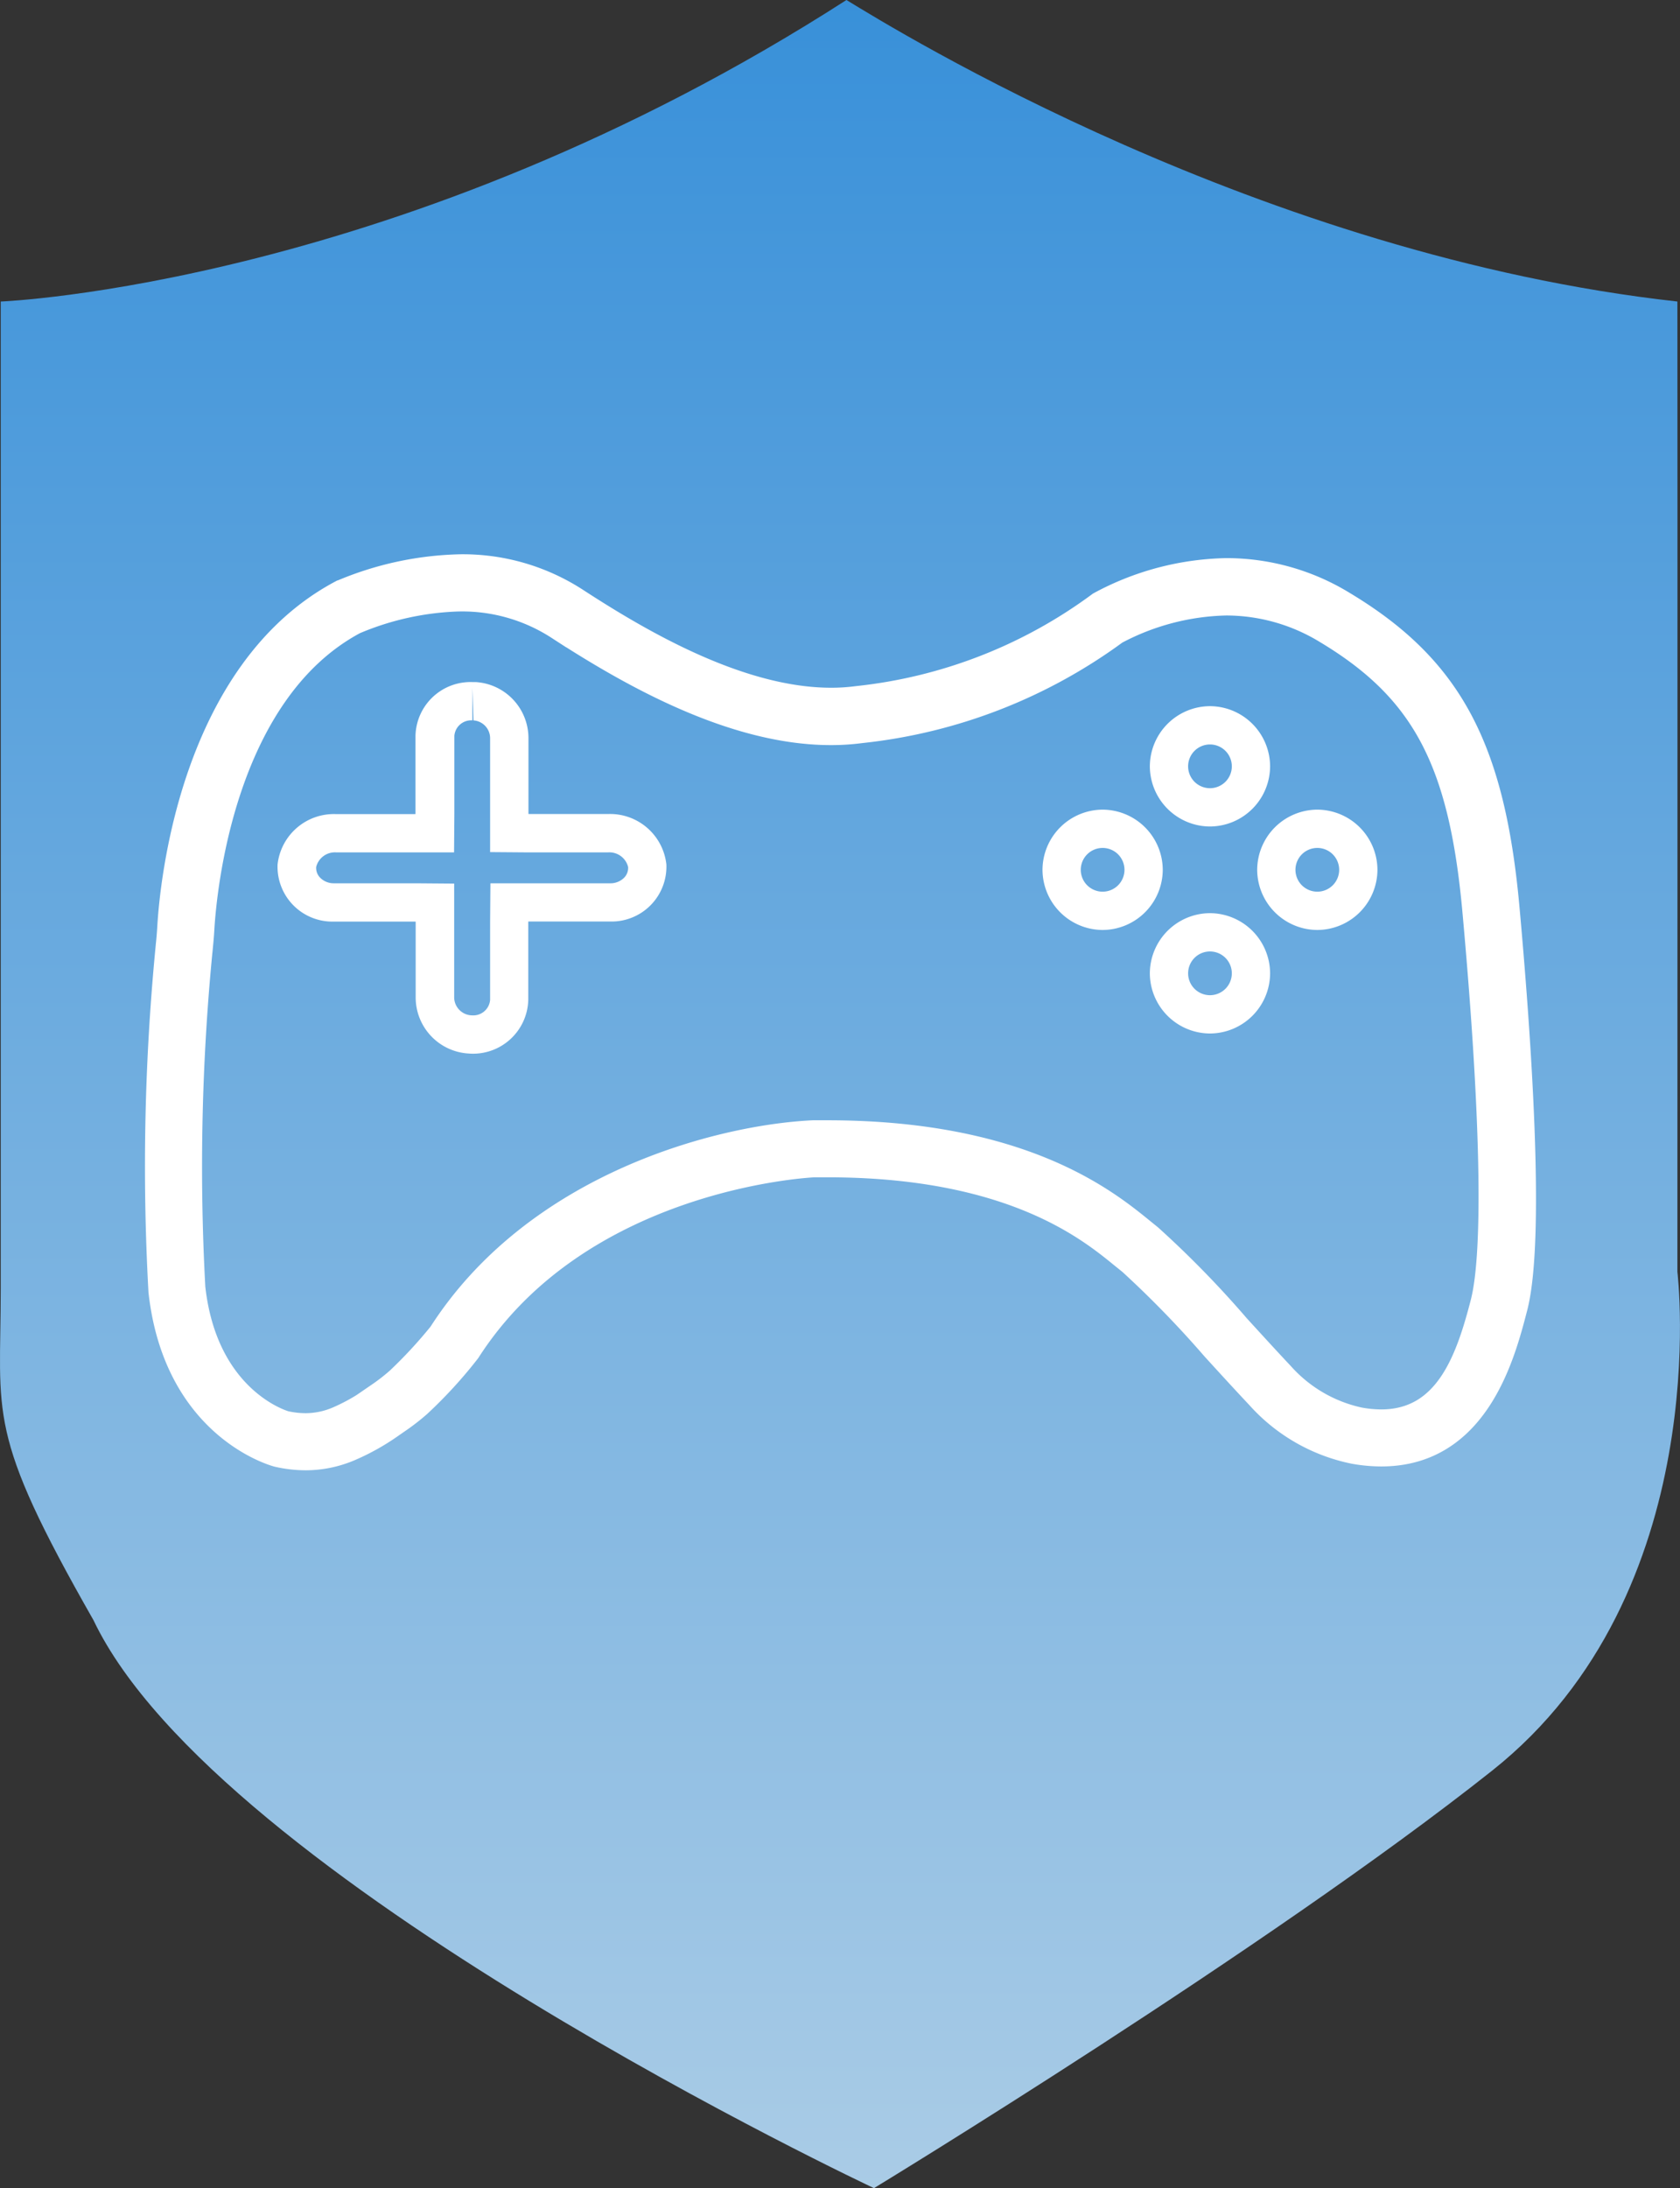 <svg xmlns="http://www.w3.org/2000/svg" xmlns:xlink="http://www.w3.org/1999/xlink" width="44.51" height="57.939" viewBox="0 0 44.51 57.939">
  <rect x="0" y="0" width="44.51" height="57.939" fill="#333333" stroke="none"/>
  <defs>
    <linearGradient id="linear-gradient" x1="0.5" x2="0.5" y2="1" gradientUnits="objectBoundingBox">
      <stop offset="0" stop-color="#3890d9"/>
      <stop offset="1" stop-color="#aacce6"/>
    </linearGradient>
  </defs>
  <g id="组_39773" data-name="组 39773" style="isolation: isolate">
    <g id="组_39751" data-name="组 39751" transform="translate(0 0)">
      <g id="组_39744" data-name="组 39744" transform="translate(0)">
        <path id="路径_2456" data-name="路径 2456" d="M.421,667.984s10.623-.409,22.406-7.984c1.342.819,10.955,6.756,22.015,7.984.005,3.685,0,25.691,0,25.691s1.029,8.5-4.908,13.208-16.378,11.055-16.378,11.055S6.154,709.771,2.878,702.9C.012,697.875.421,697.521.421,694.115Z" transform="translate(-0.401 -660)" fill="url(#linear-gradient)"/>
        <g id="组_39728" data-name="组 39728" transform="translate(4.062 14.926)">
          <path id="路径_2449" data-name="路径 2449" d="M385.481,70.529a3.485,3.485,0,0,1-.765-.089c-.132-.035-2.751-.78-3.152-4.394a59.974,59.974,0,0,1,.208-9.311q.016-.172.026-.345c.065-1.117.593-6.8,4.584-8.924a8.594,8.594,0,0,1,3.207-.692,5.6,5.6,0,0,1,3.1.9c1.739,1.131,4.328,2.634,6.712,2.634a5.083,5.083,0,0,0,.672-.043,13.032,13.032,0,0,0,6.4-2.489,7.418,7.418,0,0,1,3.4-.9,6.011,6.011,0,0,1,3.131.881c2.847,1.708,3.994,3.832,4.384,8.116.287,3.162.7,8.746.211,10.615-.323,1.246-1.019,3.938-3.62,3.939a4.2,4.2,0,0,1-.738-.068,4.714,4.714,0,0,1-2.576-1.476c-.386-.41-.79-.852-1.185-1.285a27.317,27.317,0,0,0-2.2-2.263l-.22-.177c-.875-.714-2.924-2.387-7.757-2.387l-.35,0c-.236.011-6.19.346-9.106,4.893a12.042,12.042,0,0,1-1.314,1.436,5.826,5.826,0,0,1-.58.448l-.133.092a6.114,6.114,0,0,1-1.139.641A3.082,3.082,0,0,1,385.481,70.529Zm4.109-22.742a7.554,7.554,0,0,0-2.78.6c-3.463,1.851-3.939,7.043-4,8.065-.007.126-.017.252-.029.377a59.022,59.022,0,0,0-.21,9.107c.322,2.9,2.307,3.5,2.391,3.523a2.449,2.449,0,0,0,.518.058,2.1,2.1,0,0,0,.825-.175,5.111,5.111,0,0,0,.938-.532l.139-.1a5.13,5.13,0,0,0,.5-.39,12.308,12.308,0,0,0,1.11-1.2c2.551-3.978,7.441-5.24,9.927-5.359l.382,0c5.195,0,7.44,1.833,8.4,2.615l.2.162a26.573,26.573,0,0,1,2.324,2.38c.392.429.793.868,1.175,1.274a3.764,3.764,0,0,0,2.016,1.172,3.189,3.189,0,0,0,.56.053c1.675,0,2.227-1.591,2.613-3.082.352-1.354.265-5.1-.214-10.365-.36-3.955-1.342-5.807-3.9-7.339a5.011,5.011,0,0,0-2.609-.736,6.45,6.45,0,0,0-2.883.755,13.965,13.965,0,0,1-6.783,2.625,6.1,6.1,0,0,1-.806.052c-2.654,0-5.417-1.6-7.265-2.8A4.6,4.6,0,0,0,389.59,47.788Z" transform="translate(-381.443 -46.774)" fill="#fff" stroke="#fff" stroke-width="0.5"/>
          <path id="路径_2450" data-name="路径 2450" d="M429.708,87.75v1.014a.447.447,0,0,0-.476.409v2.065l-.008,1.022h-3.119a.511.511,0,0,0-.534.385.37.37,0,0,0,.1.28.507.507,0,0,0,.371.153h2.163l1.022.008v3.024a.481.481,0,0,0,.476.465.447.447,0,0,0,.476-.409V94.1l.008-1.022h3.177a.508.508,0,0,0,.371-.153.37.37,0,0,0,.1-.28.511.511,0,0,0-.534-.385h-2.1l-1.022-.008V89.229a.473.473,0,0,0-.442-.464l-.034-1.015m0,0,.092,0a1.488,1.488,0,0,1,1.4,1.476v2.01a.008.008,0,0,0,.008.008h2.1a1.5,1.5,0,0,1,1.546,1.335,1.453,1.453,0,0,1-1.488,1.511h-2.163a.008.008,0,0,0-.008.008v2.066a1.463,1.463,0,0,1-1.583,1.421,1.488,1.488,0,0,1-1.4-1.476V94.1a.008.008,0,0,0-.008-.008h-2.163a1.453,1.453,0,0,1-1.488-1.511,1.5,1.5,0,0,1,1.546-1.335h2.1a.008.008,0,0,0,.008-.008V89.174A1.458,1.458,0,0,1,429.708,87.75Z" transform="translate(-421.256 -84.616)" fill="#fff"/>
          <g id="组_39714" data-name="组 39714" transform="translate(23.558 3.772)">
            <g id="组_39712" data-name="组 39712" transform="translate(2.844 0)">
              <path id="椭圆_504" data-name="椭圆 504" d="M-2.907-4.5A1.6,1.6,0,0,1-1.314-2.907,1.6,1.6,0,0,1-2.907-1.314,1.6,1.6,0,0,1-4.5-2.907,1.6,1.6,0,0,1-2.907-4.5Zm0,2.172a.579.579,0,0,0,.579-.579.579.579,0,0,0-.579-.579.579.579,0,0,0-.579.579A.579.579,0,0,0-2.907-2.328Z" transform="translate(4.5 4.5)" fill="#fff"/>
              <path id="椭圆_505" data-name="椭圆 505" d="M-2.907-4.5A1.6,1.6,0,0,1-1.314-2.907,1.6,1.6,0,0,1-2.907-1.314,1.6,1.6,0,0,1-4.5-2.907,1.6,1.6,0,0,1-2.907-4.5Zm0,2.172a.579.579,0,0,0,.579-.579.579.579,0,0,0-.579-.579.579.579,0,0,0-.579.579A.579.579,0,0,0-2.907-2.328Z" transform="translate(4.5 9.981)" fill="#fff"/>
            </g>
            <g id="组_39713" data-name="组 39713" transform="translate(0 2.74)">
              <path id="椭圆_506" data-name="椭圆 506" d="M-2.907-4.5A1.6,1.6,0,0,1-1.314-2.907,1.6,1.6,0,0,1-2.907-1.314,1.6,1.6,0,0,1-4.5-2.907,1.6,1.6,0,0,1-2.907-4.5Zm0,2.172a.579.579,0,0,0,.579-.579.579.579,0,0,0-.579-.579.579.579,0,0,0-.579.579A.579.579,0,0,0-2.907-2.328Z" transform="translate(4.5 4.5)" fill="#fff"/>
              <path id="椭圆_507" data-name="椭圆 507" d="M-2.907-4.5A1.6,1.6,0,0,1-1.314-2.907,1.6,1.6,0,0,1-2.907-1.314,1.6,1.6,0,0,1-4.5-2.907,1.6,1.6,0,0,1-2.907-4.5Zm0,2.172a.579.579,0,0,0,.579-.579.579.579,0,0,0-.579-.579.579.579,0,0,0-.579.579A.579.579,0,0,0-2.907-2.328Z" transform="translate(10.188 4.5)" fill="#fff"/>
            </g>
          </g>
        </g>
      </g>
    </g>
  </g>
</svg>
